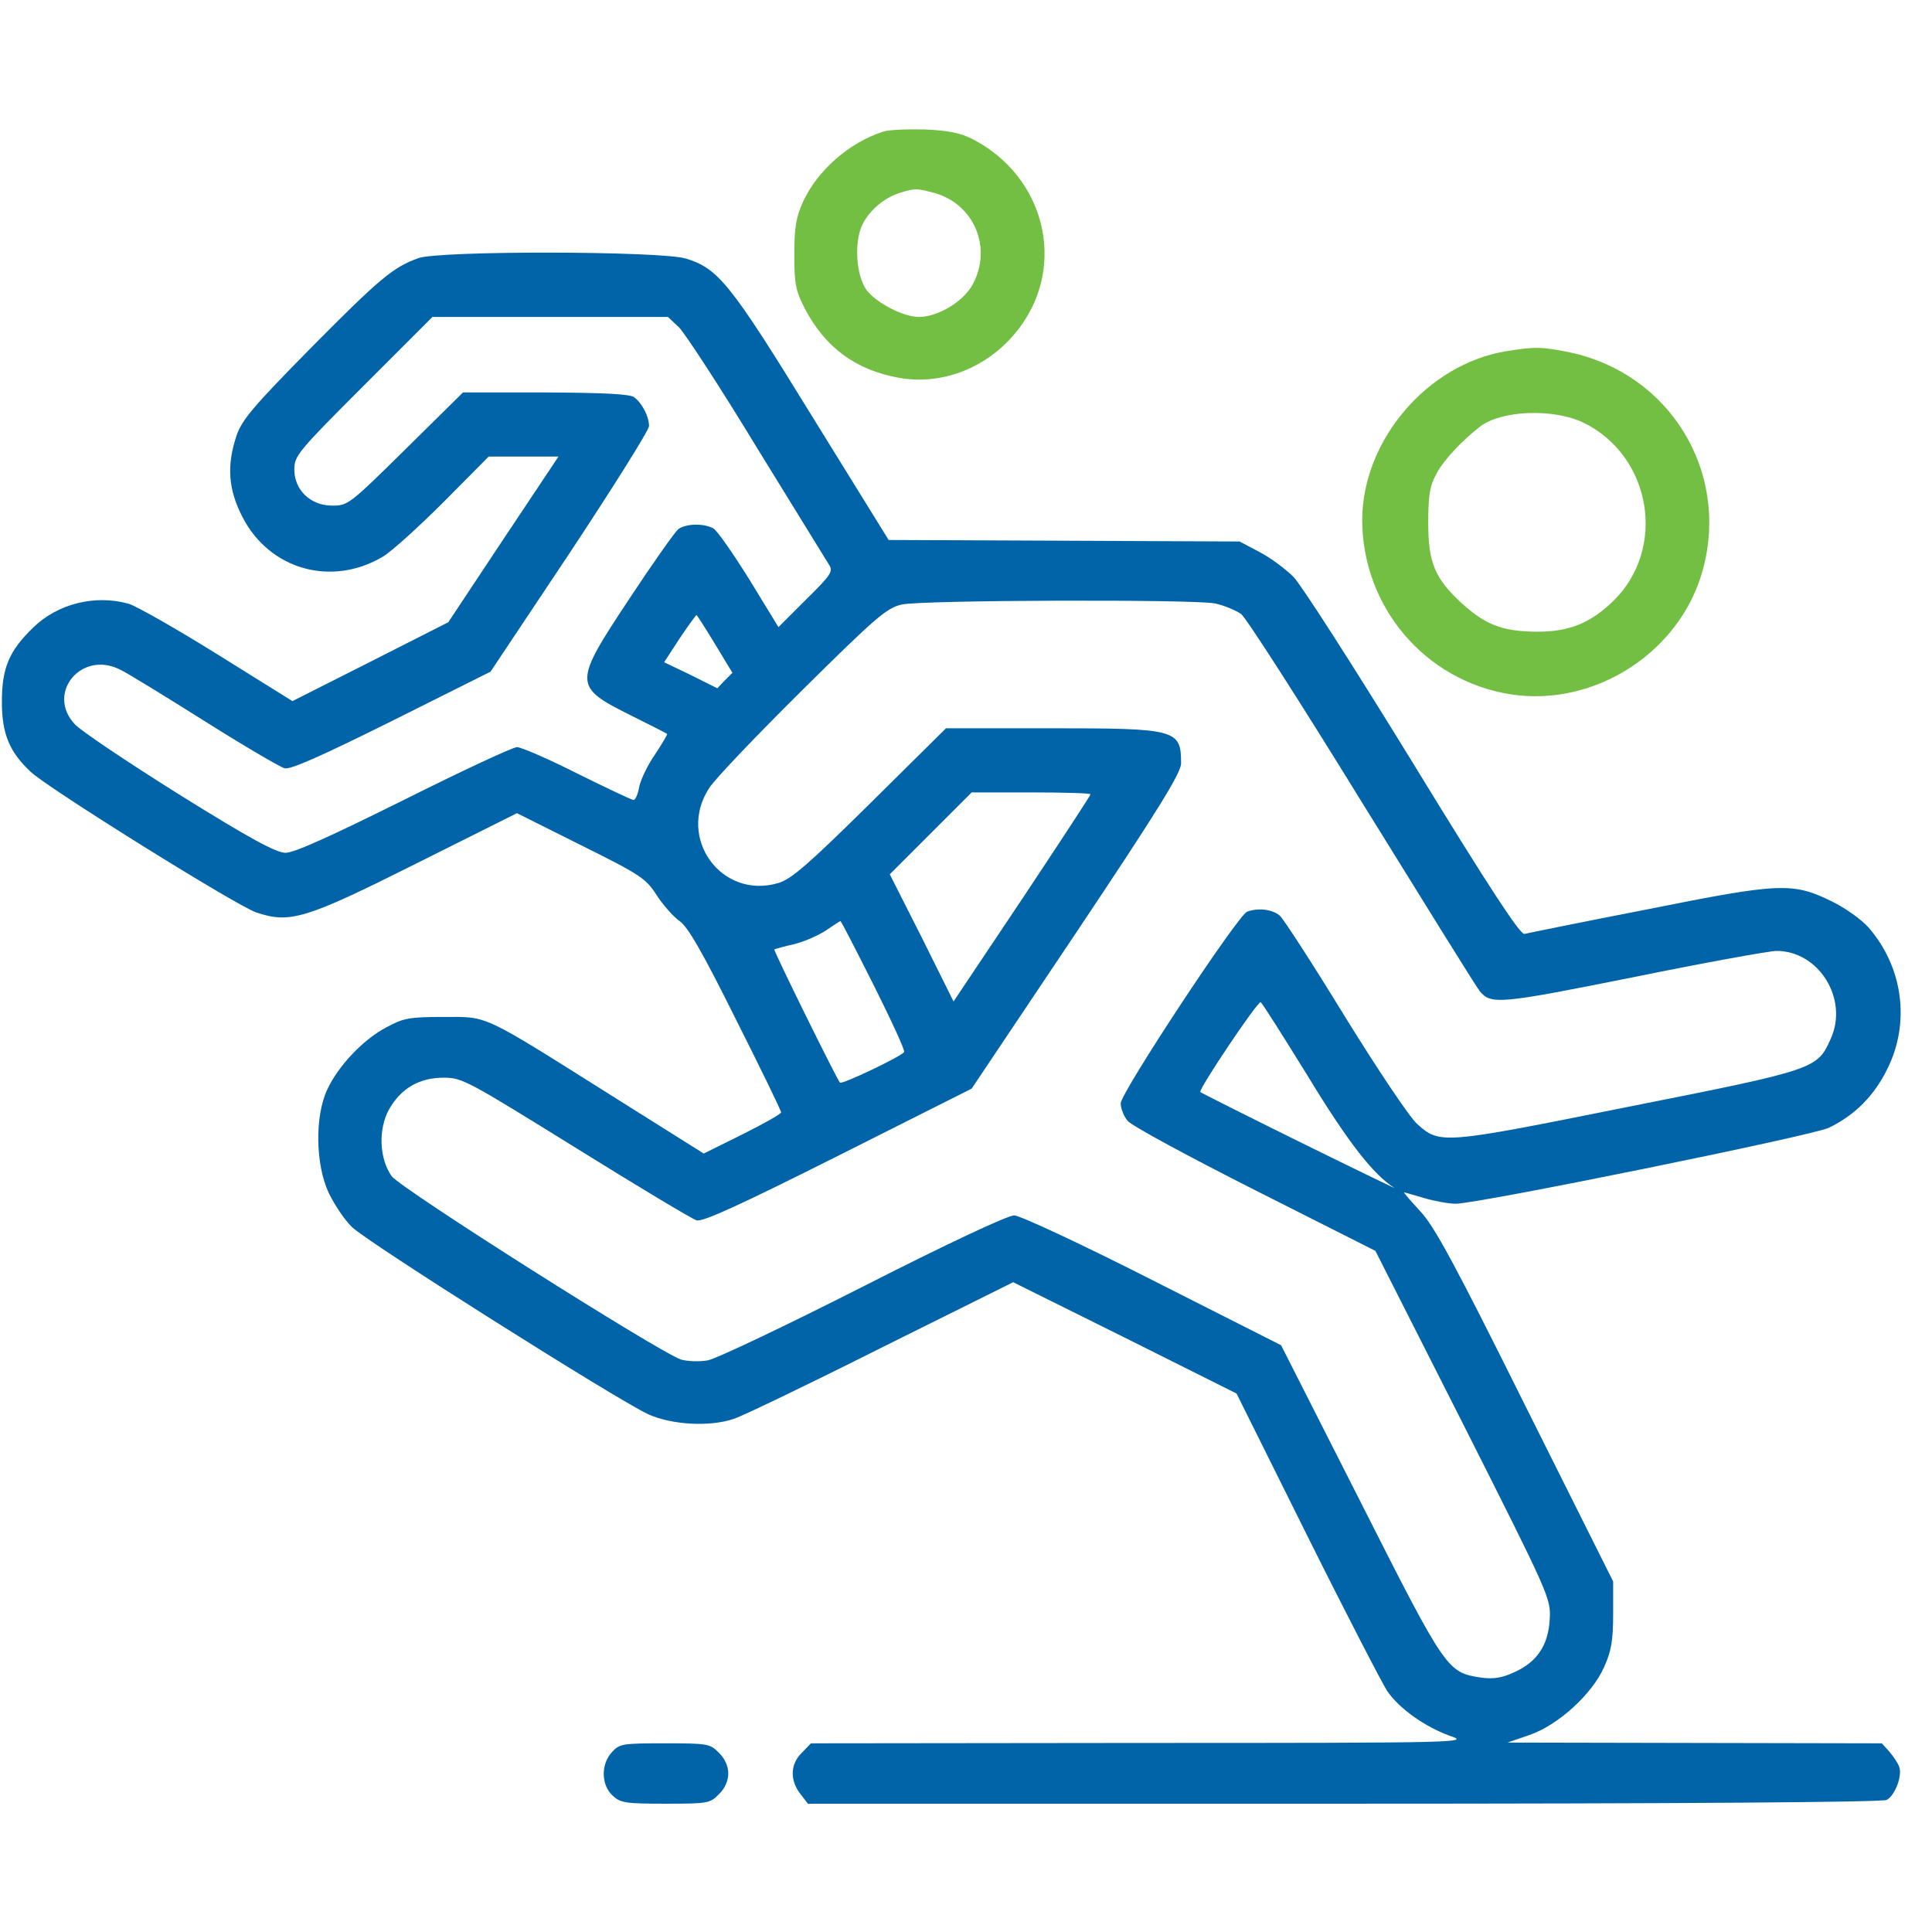 <?xml version="1.0" encoding="utf-8"?>
<!-- Generator: Adobe Illustrator 16.0.0, SVG Export Plug-In . SVG Version: 6.00 Build 0)  -->
<!DOCTYPE svg PUBLIC "-//W3C//DTD SVG 1.1//EN" "http://www.w3.org/Graphics/SVG/1.1/DTD/svg11.dtd">
<svg version="1.1" id="Layer_1" xmlns="http://www.w3.org/2000/svg" xmlns:xlink="http://www.w3.org/1999/xlink" x="0px" y="0px"
	 width="512px" height="512px" viewBox="0 0 512 512" enable-background="new 0 0 512 512" xml:space="preserve">
<g transform="translate(0,512) scale(0.1,-0.1)">
	<path fill="#73BF43" d="M2340,4771C2250,4742.001,2166,4667.998,2127.998,4585C2110,4545,2105,4517.998,2105,4445
		c0-78.999,3.999-96.001,27.998-142.998C2187.001,4198.999,2267.001,4140,2381,4118.999c120-21.997,244.995,30,321.997,133.999
		c124.004,167.002,65,400-125,498.003c-32.998,16.997-63.999,22.998-127.998,26.001C2402.998,4777.998,2353.999,4776,2340,4771z
		 M2475,4608.999C2582.001,4580,2630.996,4462.001,2577.001,4365c-25-45-92.002-85-142.002-85
		c-41.001,0-113.999,37.998-138.999,72.002c-27.002,37.998-33.003,125-11.001,171.997c18.999,38.999,58.999,73.003,102.998,86.001
		C2425,4621,2430,4621,2475,4608.999z"/>
	<path fill="#0164A9" d="M1108.999,4436c-66.997-23.999-102.998-53.999-285-238.003C671,4042.998,641.001,4007.001,627.002,3966
		C600,3886,605,3822.001,642.998,3748.999C715,3610,878.999,3563.999,1015,3645c22.002,12.998,93.999,77.998,160,143.999L1295,3910
		h92.002H1480L1333.999,3691l-146.001-220L981,3366L775,3262.001L576.001,3386c-108.999,67.998-215,127.998-235,133.999
		c-90,25-188.003,0-253.003-62.998C23.999,3395,5,3350,5,3260c0-85,20-132.998,77.002-186.001
		C128.999,3030,626.001,2720,678.999,2702.001c88.999-30,130-18.003,423.003,128.999L1370,2965l170-85
		c157.002-77.998,172.002-87.998,200-132.002c17.002-25.996,43.999-56.997,61.001-68.999c21.997-15,61.001-82.998,148.999-259.995
		c66.001-131.006,120-242.002,120-247.002c0-4.004-46.001-30-102.002-57.998L1865,2062.998l-245,154.004
		C1272.001,2435.996,1295,2425,1175,2425c-88.999,0-106.001-2.998-150-27.002C962.998,2365.996,896,2295,867.001,2232.002
		C833.999,2160.996,836,2034.004,871,1959.004c15-31.006,41.997-72.002,61.997-91.006c39.004-38.994,701.001-457.002,785-495.996
		C1780,1344.004,1881,1337.998,1945,1360c22.002,7.002,197.002,90.996,390,187.998l350,174.004L2980.996,1575l296.006-147.998
		l187.002-376.006c102.998-206.992,198.994-391.992,211.992-411.992c32.002-47.002,100-95,166.006-119.004
		c52.998-17.998,45-19.004-820-19.004L2148.999,500L2125,475c-31.001-30-32.002-72.998-3.999-109.004L2141,340h1419.995
		c907.002,0,1427.002,4.004,1439.004,10c22.002,12.002,42.002,64.004,32.998,87.998c-2.998,9.004-15,27.002-25.996,40l-20,22.002
		l-496.006,0.996L3995,502.002l57.998,20c76.006,25.996,166.006,107.998,197.998,180c19.004,42.002,24.004,70,24.004,140v87.002
		L4042.001,1395c-187.002,375.996-241.006,475.996-279.004,515.996c-25,27.002-43.994,49.004-42.002,49.004
		c2.002,0,26.006-7.002,53.008-15c26.992-7.998,65-15,83.994-15c59.004,0,942.998,180,987.998,200.996
		c69.004,33.008,121.006,85,156.006,157.002c60.996,122.998,40.996,270-51.006,375c-17.998,20-60.996,51.001-95.996,68.003
		c-104.004,51.001-135.996,50-490-21.001c-170-32.998-317.002-62.998-325-65c-10.996-2.998-95,125-295,452.002
		C3590.996,3347.998,3447.998,3571,3427.998,3591c-20.996,21.001-60.996,51.001-90,66.001L3285,3685l-465,2.002l-465,1.997
		l-202.998,328.003C1935,4370,1902.998,4408.999,1817.001,4435C1748.999,4455,1165,4456,1108.999,4436z M1798.999,4252.998
		C1815,4237.001,1907.998,4095,2005,3935C2102.998,3776,2188.999,3636,2196,3625c12.998-18.999,7.998-27.002-60-93.999
		l-73.003-73.003L1986,3583.999C1942.998,3652.998,1900,3715,1890,3720c-26.001,13.999-72.998,12.002-92.002-2.002
		C1788.999,3711,1731,3628.999,1668.999,3535c-151.001-227.998-151.001-233.999,5-312.002c50-25,92.002-45.996,93.999-47.998
		c1.001-1.001-12.998-26.001-31.997-53.999c-20-28.999-38.003-67.002-42.002-86.001c-2.998-18.999-10-35-15-35
		s-71.997,32.002-148.999,70c-77.002,38.999-148.999,70-160,70s-146.001-62.998-300-140c-191.001-95-290-140-312.998-140
		c-25,0-92.002,36.001-283.002,155C337.002,3101,212.998,3183.999,197.998,3201c-76.997,82.998,19.004,196.997,121.001,143.999
		c16.001-7.002,115-67.998,220-133.999c106-67.002,202.001-123.003,215-127.002C770,3080,851,3116,1037.998,3208.999L1300,3340
		l210,315c115,173.999,210,325,210,336.001c0,25-17.998,60-38.999,76.001C1670,4076,1602.001,4078.999,1446,4080h-218.999L1075,3930
		C927.001,3783.999,922.001,3780,881,3780C822.998,3780,780,3821,780,3876c0,36.001,10,47.998,182.998,221.001L1146,4280h311.997
		H1770L1798.999,4252.998z M3219.003,3521c23.994-5,55-18.003,70-28.003c13.994-10.996,158.994-236.997,321.992-501.997
		c164.004-265,303.008-488.999,310-496.997c30-37.002,51.006-35,406.006,35.996c190.996,38.999,362.998,70,380.996,70
		c112.002,0,191.006-127.002,144.004-232.002c-36.006-80.996-37.002-82.002-536.006-180.996c-492.998-99.004-500-100-560-46.006
		c-18.994,16.006-103.994,143.008-190,282.002c-85,139.004-163.994,261.001-173.994,270C3372.998,2710,3335,2715,3305,2703.999
		c-25-10-335-479.995-335-508.003c0-12.998,7.998-33.994,17.998-45.996c10-12.998,162.002-95,337.998-184.004L3645,1805l232.998-460
		C4107.001,890.996,4110,884.004,4107.001,829.004c-4.004-70-34.004-114.004-95-141.006c-32.002-15-55-17.998-86.006-13.994
		C3835,687.998,3832.998,690,3605,1140.996L3395,1555l-340,172.002c-187.002,95-352.002,172.002-367.002,172.002
		c-15.996,0.996-180-76.006-400-188.008c-205-103.994-390-191.992-411.997-195.996c-21.001-4.004-53.003-2.998-71.001,2.002
		C1748.999,1535,1062.001,1970,1037.998,2002.998c-32.998,46.006-35.996,125-6.997,177.002c31.997,55.996,80,84.004,145,84.004
		c48.999,0,62.998-8.008,350-186.006C1690,1975.996,1835,1889.004,1846,1885.996c16.001-5,116.001,41.006,375,171.006L2575,2235
		l277.998,415C3070.996,2976,3130,3072.001,3130,3097.001c0,90-12.002,92.998-345.996,92.998h-277.002L2306,2991
		C2142.998,2830,2097.001,2790,2062.998,2780c-150-45-270,117.998-183.999,251.001c15,23.999,127.002,141.001,247.002,260
		C2322.998,3486,2350,3508.999,2390,3517.998C2445,3530,3157.998,3532.001,3219.003,3521z M1895,3412.998l46.001-75.996l-20-20
		L1901,3296l-70,35L1760,3365l41.001,62.998c22.998,34.004,42.998,62.002,45,62.002C1847.001,3490,1868.999,3456,1895,3412.998z
		 M2890,3015c0-2.998-82.002-127.998-180.996-277.002l-182.002-272.002L2442.998,2635l-85,167.998l109.004,109.004L2575,3020
		h157.002C2819.003,3020,2890,3017.998,2890,3015z M2315,2510c47.002-94.004,83.999-174.004,81.001-177.998
		c-6.001-11.006-165-87.002-170-81.006c-8.003,8.008-177.002,351.006-173.999,353.003c1.997,1.001,25.996,8.003,52.998,13.999
		c27.998,7.002,66.001,24.004,85,37.002s36.001,23.999,37.002,23.999C2228.999,2680,2267.998,2602.998,2315,2510z
		 M3465.996,2267.998c107.002-175.996,173.008-260,229.004-295.996c10.996-6.006-99.004,47.002-245,118.994
		c-145.996,72.002-267.002,133.008-269.004,135c-5.996,6.006,153.008,243.008,160,238.008
		C3345,2462.001,3400.996,2372.998,3465.996,2267.998z"/>
	<path fill="#73BF43" d="M3990,4188.999c-207.998-35-379.004-236.001-380-446.001c0-230.996,165.996-426.997,392.998-462.998
		c225-35,454.004,113.999,511.006,335c67.998,258.999-91.006,515-353.008,571.001C4087.001,4201,4069.003,4202.001,3990,4188.999z
		 M4195.996,4000c181.006-87.998,222.002-333.999,79.004-472.998c-60.996-59.004-117.998-82.002-205-81.001
		c-89.004,1.001-132.998,17.998-197.002,76.001C3802.001,3587.998,3785,3628.999,3785,3735c0,72.998,4.004,97.002,22.002,130
		c18.994,36.001,67.998,87.998,115.996,125C3980,4032.998,4117.001,4037.998,4195.996,4000z"/>
	<path fill="#0164A9" d="M1622.001,477.002c-30-32.002-29.004-87.002,0.996-115c21.001-20,34.004-22.002,141.001-22.002
		c111.001,0,118.003,0.996,141.001,25c16.001,15,25,35.996,25,55s-8.999,40-25,55c-22.998,24.004-30,25-142.998,25
		C1651,500,1642.001,499.004,1622.001,477.002z"/>
</g>
</svg>
